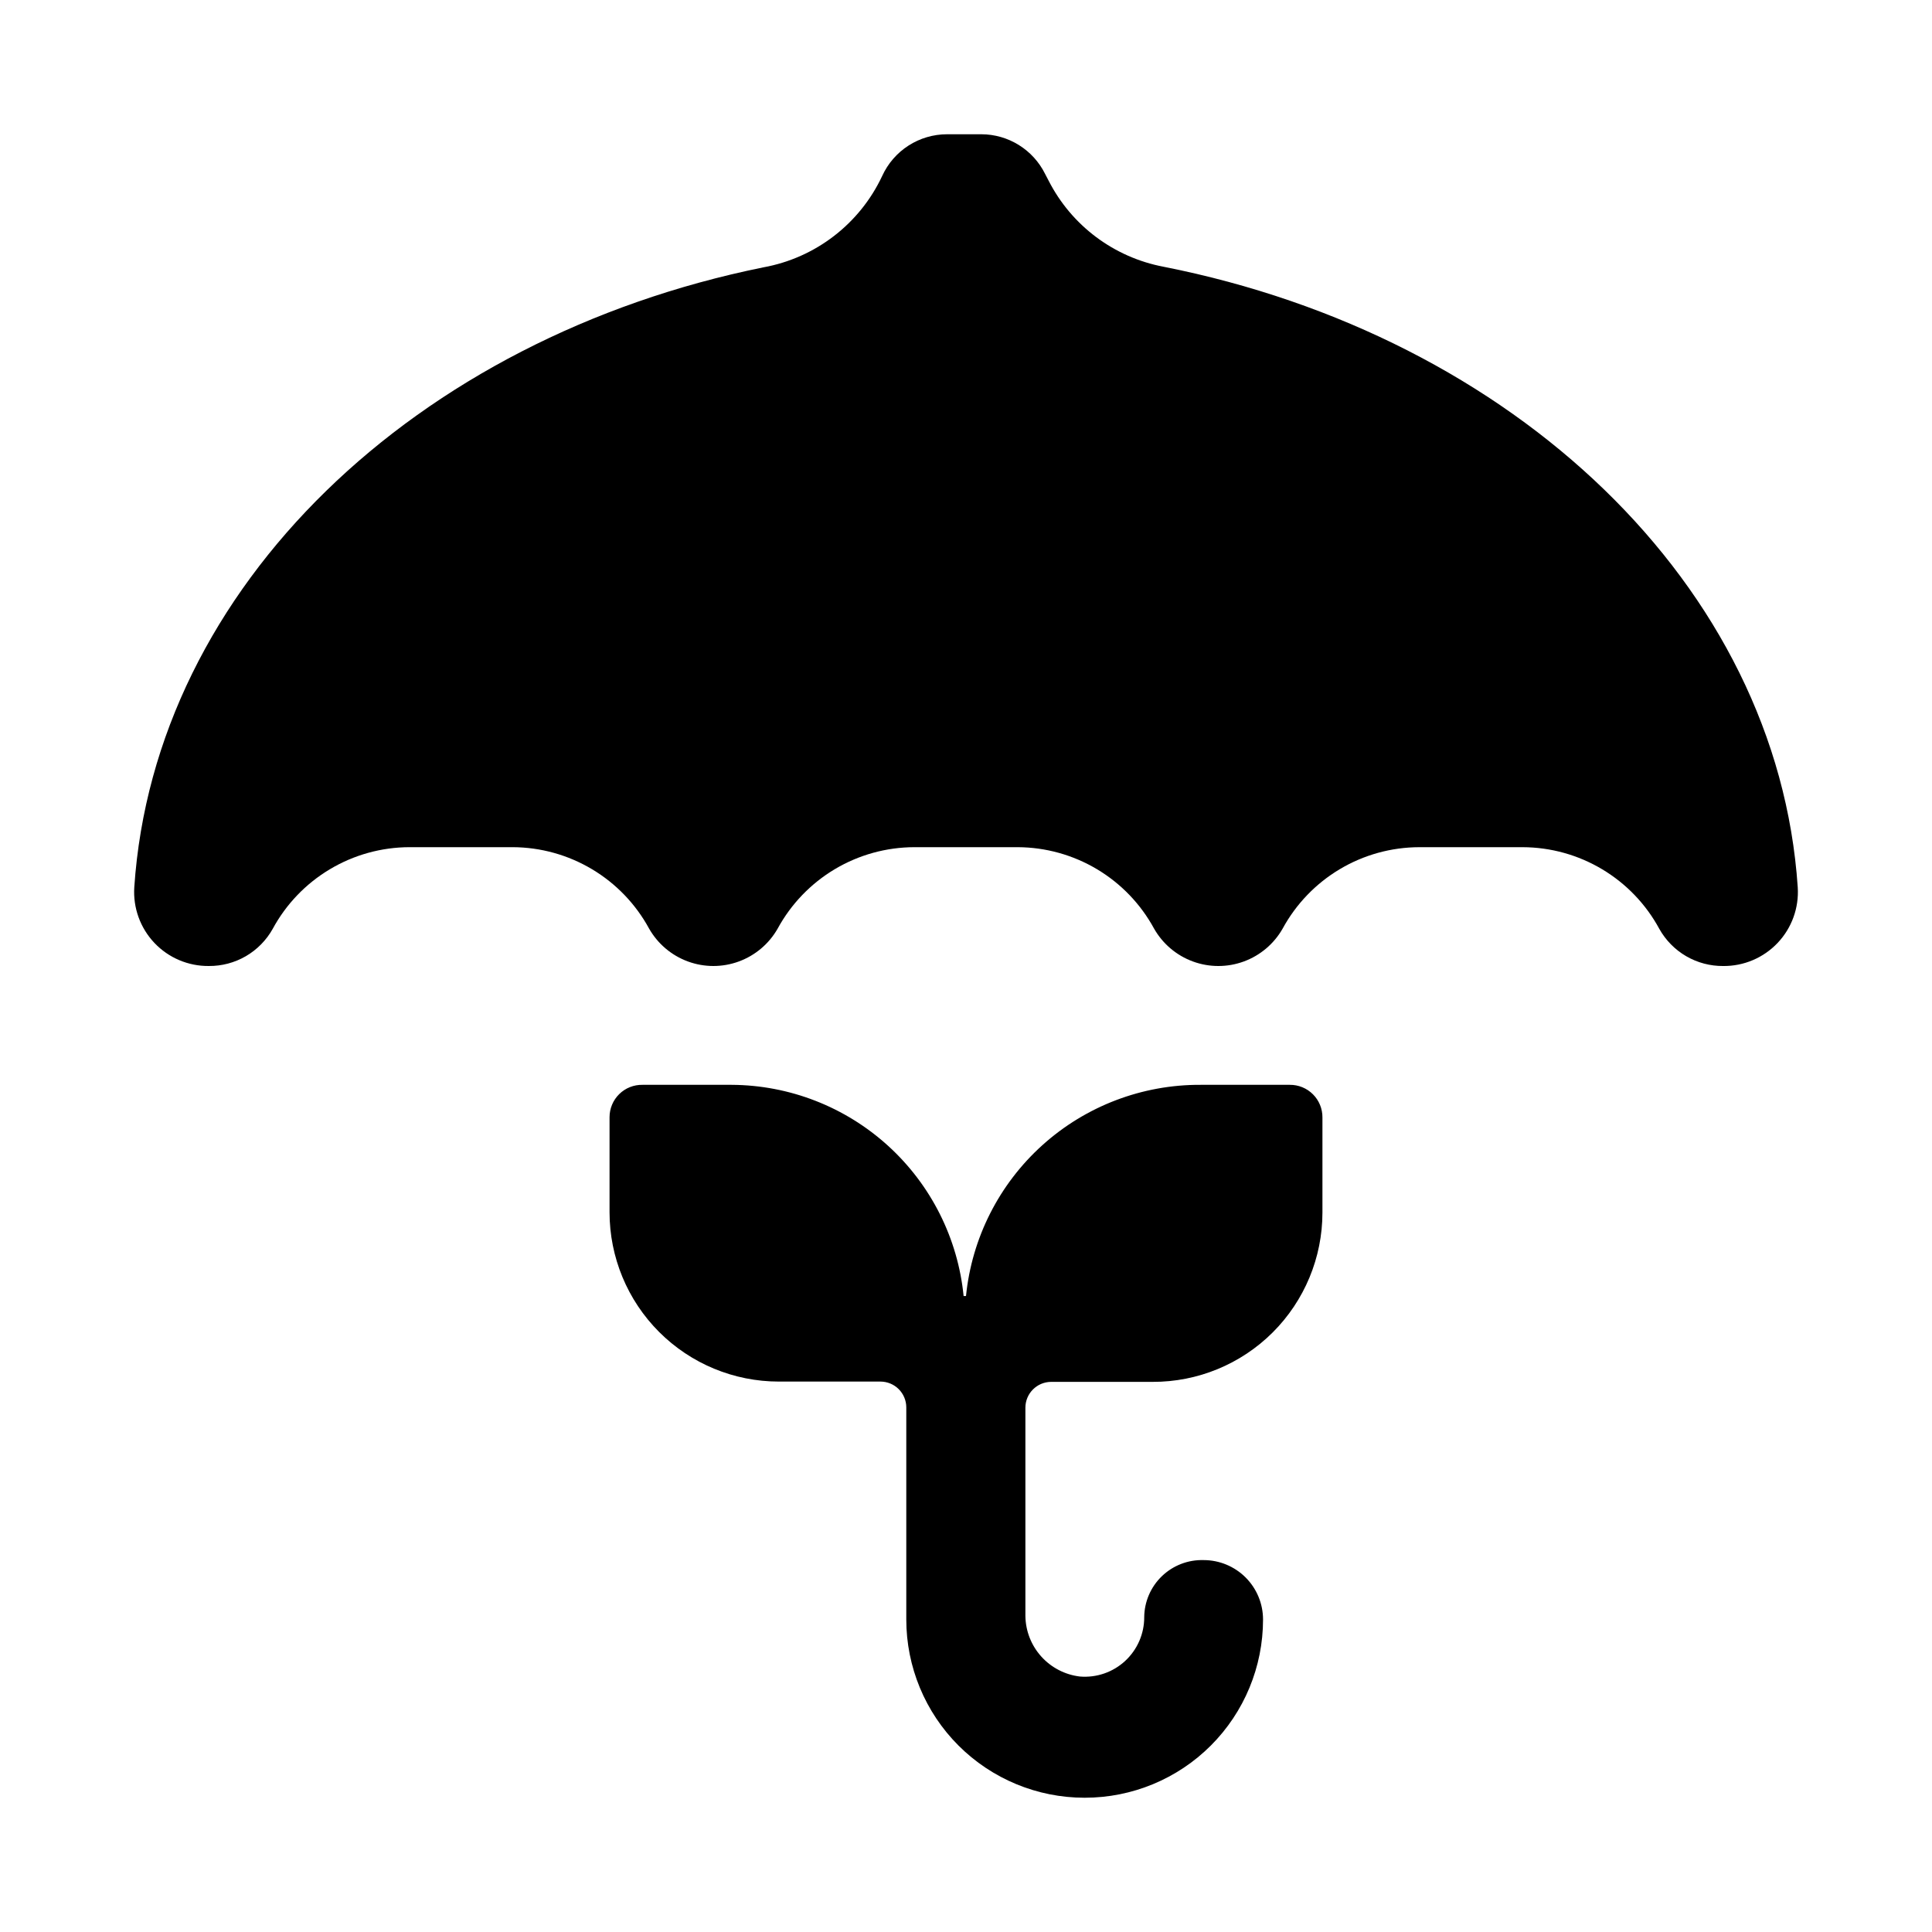 <?xml version="1.0" encoding="UTF-8"?>
<!-- Uploaded to: SVG Repo, www.svgrepo.com, Generator: SVG Repo Mixer Tools -->
<svg fill="#000000" width="800px" height="800px" version="1.1" viewBox="144 144 512 512" xmlns="http://www.w3.org/2000/svg">
 <g>
  <path d="m452.35 214.69c-13.141-2.488-24.391-10.914-30.465-22.828l-0.945-1.812c-1.562-3.133-3.965-5.773-6.938-7.621-2.977-1.852-6.406-2.836-9.906-2.848h-9.133c-3.617 0.004-7.152 1.043-10.195 2.996s-5.461 4.738-6.965 8.023c-5.949 12.707-17.684 21.742-31.488 24.246-92.023 18.656-161.38 84.547-166.73 164.29-0.352 5.441 1.582 10.781 5.328 14.742 3.75 3.957 8.98 6.176 14.43 6.121 3.445 0.027 6.832-0.871 9.812-2.602 2.977-1.734 5.434-4.234 7.113-7.238 3.535-6.531 8.762-11.984 15.137-15.793 6.371-3.812 13.652-5.832 21.074-5.856h27.395c7.402 0.027 14.66 2.047 21.016 5.84 6.359 3.793 11.578 9.227 15.117 15.727 2.293 4.035 5.941 7.125 10.297 8.723 4.356 1.598 9.137 1.598 13.492 0 4.356-1.598 8.004-4.688 10.297-8.723 3.547-6.512 8.777-11.949 15.148-15.746 6.371-3.797 13.648-5.805 21.062-5.82h27.395c7.402 0.027 14.66 2.047 21.02 5.84 6.356 3.793 11.574 9.227 15.113 15.727 2.293 4.035 5.941 7.125 10.297 8.723 4.356 1.598 9.137 1.598 13.492 0 4.356-1.598 8.004-4.688 10.297-8.723 3.547-6.512 8.777-11.949 15.148-15.746s13.648-5.805 21.062-5.82h27.395c7.426 0.023 14.703 2.043 21.078 5.856 6.371 3.809 11.598 9.262 15.133 15.793 1.68 3.004 4.137 5.504 7.117 7.238 2.977 1.73 6.363 2.629 9.809 2.602 5.453 0.055 10.68-2.164 14.43-6.121 3.75-3.961 5.68-9.301 5.328-14.742-5.352-79.98-75.254-146.11-168.07-164.45z"/>
  <path d="m422.51 510.21h26.922c11.93 0.043 23.383-4.668 31.832-13.086 8.449-8.422 13.195-19.855 13.195-31.785v-25.191c0.023-2.301-0.883-4.516-2.512-6.144-1.629-1.629-3.844-2.535-6.144-2.512h-23.617c-15.469-0.078-30.414 5.613-41.914 15.961-11.5 10.352-18.727 24.613-20.273 40.008h-0.633c-1.516-15.277-8.641-29.453-19.992-39.789-11.355-10.336-26.133-16.102-41.488-16.18h-23.617 0.004c-2.305-0.043-4.527 0.84-6.172 2.457-1.641 1.613-2.566 3.82-2.566 6.121v25.191c0 11.898 4.727 23.312 13.141 31.727 8.414 8.418 19.828 13.145 31.73 13.145h26.922c1.816 0 3.559 0.723 4.84 2.004 1.285 1.285 2.008 3.027 2.008 4.844v56.207c0 12.527 4.977 24.539 13.832 33.398 8.859 8.855 20.875 13.832 33.398 13.832h0.082c12.523 0 24.539-4.977 33.398-13.832 8.855-8.859 13.832-20.871 13.832-33.398 0-4.176-1.66-8.18-4.609-11.133-2.953-2.953-6.961-4.613-11.133-4.613-4.106-0.125-8.09 1.406-11.051 4.25-2.961 2.844-4.656 6.758-4.695 10.867 0.016 4.402-1.816 8.609-5.047 11.602-3.231 2.992-7.566 4.492-11.957 4.141-3.953-0.457-7.606-2.344-10.27-5.297-2.668-2.957-4.164-6.781-4.215-10.762v-55.184c0-3.75 3.019-6.805 6.769-6.848z"/>
 </g>
</svg>
